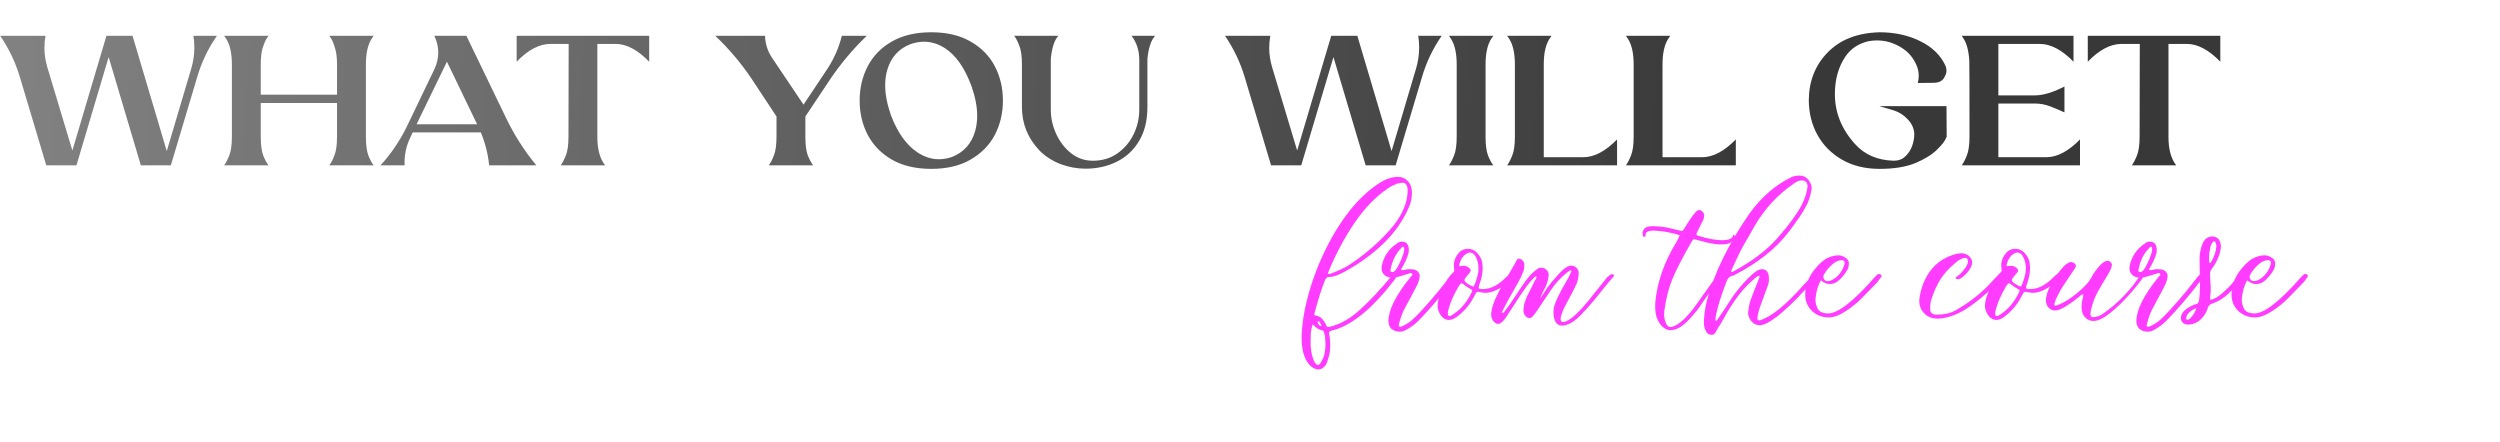 <?xml version="1.0" encoding="UTF-8"?> <svg xmlns="http://www.w3.org/2000/svg" width="1013" height="179" viewBox="0 0 1013 179" fill="none"> <path d="M527.399 136.52C527.569 130.457 528.759 123.827 530.969 116.63C533.179 109.433 536.097 102.605 539.724 96.145C543.407 89.628 547.346 84.302 551.539 80.165C553.806 77.898 556.242 75.915 558.849 74.215C561.512 72.515 564.034 71.665 566.414 71.665C568.057 71.665 569.417 72.26 570.494 73.45C571.571 74.583 572.109 76.113 572.109 78.04C572.109 79.967 571.769 81.78 571.089 83.48C568.766 89.033 565.337 94.02 560.804 98.44C556.327 102.803 551.114 106.628 545.164 109.915C542.387 111.445 540.291 112.21 538.874 112.21C538.307 112.21 537.882 112.323 537.599 112.55C537.316 112.72 537.061 113.088 536.834 113.655C535.531 116.942 534.142 121.305 532.669 126.745C532.612 126.915 532.584 127.113 532.584 127.34C532.584 127.68 532.867 127.878 533.434 127.935C534.624 128.105 535.616 128.813 536.409 130.06C536.636 130.343 536.919 130.825 537.259 131.505C537.316 131.562 537.401 131.732 537.514 132.015C537.627 132.242 537.741 132.383 537.854 132.44C537.967 132.497 538.081 132.525 538.194 132.525L539.044 132.355C543.237 131.335 547.317 128.983 551.284 125.3C555.307 121.617 559.444 117.197 563.694 112.04C564.034 111.587 564.317 111.275 564.544 111.105C564.771 110.992 564.941 110.935 565.054 110.935C565.281 110.935 565.507 111.048 565.734 111.275C565.961 111.502 565.989 111.813 565.819 112.21C565.479 112.833 565.111 113.372 564.714 113.825C556.441 124.535 548.592 131.108 541.169 133.545C540.942 133.602 540.659 133.658 540.319 133.715C540.036 133.772 539.696 133.885 539.299 134.055C538.959 134.168 538.732 134.31 538.619 134.48C538.506 134.593 538.477 134.848 538.534 135.245C538.931 136.718 539.072 138.673 538.959 141.11C538.959 142.413 538.647 144 538.024 145.87C537.797 146.89 537.344 147.768 536.664 148.505C535.984 149.298 535.162 149.695 534.199 149.695C533.462 149.695 532.754 149.468 532.074 149.015C528.957 147.088 527.399 142.923 527.399 136.52ZM546.014 107.79C552.417 103.653 558.084 98.837 563.014 93.34C567.944 87.843 570.409 82.347 570.409 76.85C570.296 75.83 570.069 75.122 569.729 74.725C569.446 74.272 568.964 74.045 568.284 74.045C567.831 74.045 567.264 74.13 566.584 74.3C566.131 74.357 565.677 74.527 565.224 74.81C564.147 75.207 563.156 75.745 562.249 76.425C557.262 79.825 552.729 84.557 548.649 90.62C544.626 96.627 541.226 103.002 538.449 109.745L538.194 110.34L538.109 110.595C538.109 110.878 538.307 111.02 538.704 111.02H538.874C541.594 110 543.974 108.923 546.014 107.79ZM531.904 131.42C531.507 132.61 531.252 133.743 531.139 134.82C531.082 135.84 531.054 137.143 531.054 138.73C531.054 141.337 531.422 143.632 532.159 145.615C532.442 146.465 532.839 147.117 533.349 147.57C533.519 147.797 533.746 147.91 534.029 147.91C534.482 147.91 534.936 147.457 535.389 146.55C535.899 145.7 536.267 144.907 536.494 144.17C536.891 142.64 537.089 141.025 537.089 139.325C537.089 138.758 537.032 137.795 536.919 136.435C536.862 136.152 536.721 135.528 536.494 134.565C536.381 134.225 536.154 133.998 535.814 133.885C535.134 133.772 534.482 133.517 533.859 133.12C533.292 132.723 532.641 132.157 531.904 131.42ZM534.199 130.06C534.029 130.23 533.944 130.315 533.944 130.315C533.944 130.995 534.256 131.562 534.879 132.015C534.936 132.072 535.049 132.1 535.219 132.1C535.446 131.987 535.502 131.873 535.389 131.76C535.276 131.59 535.162 131.392 535.049 131.165C534.992 130.938 534.879 130.712 534.709 130.485C534.652 130.372 534.567 130.287 534.454 130.23C534.341 130.173 534.256 130.117 534.199 130.06ZM567.616 109.32C568.069 109.433 568.353 109.49 568.466 109.49C568.636 109.49 569.061 109.405 569.741 109.235C570.024 109.122 570.478 109.065 571.101 109.065C571.724 109.065 572.178 109.093 572.461 109.15C573.028 109.15 573.623 109.377 574.246 109.83C574.926 110.397 575.266 111.048 575.266 111.785C575.266 112.238 575.153 112.862 574.926 113.655C574.699 114.505 574.331 115.383 573.821 116.29C573.368 117.197 573.056 117.792 572.886 118.075L568.806 125.725C568.069 127.255 567.418 129.125 566.851 131.335C566.851 131.392 566.823 131.533 566.766 131.76C566.709 131.93 566.766 132.1 566.936 132.27C567.163 132.383 567.304 132.44 567.361 132.44C567.531 132.44 567.729 132.383 567.956 132.27C568.749 131.93 569.316 131.647 569.656 131.42C570.846 130.797 572.121 129.805 573.481 128.445C576.031 125.895 579.148 122.41 582.831 117.99C583.171 117.593 584.049 116.488 585.466 114.675L586.996 112.72C587.223 112.38 587.591 111.955 588.101 111.445C588.384 111.275 588.611 111.19 588.781 111.19C589.064 111.19 589.291 111.275 589.461 111.445C589.744 111.672 589.858 111.898 589.801 112.125L588.696 113.655C583.823 120.002 579.233 125.385 574.926 129.805C573.226 131.505 571.413 132.837 569.486 133.8C568.863 134.197 568.098 134.395 567.191 134.395C565.888 134.395 564.783 134.027 563.876 133.29C563.026 132.497 562.601 131.448 562.601 130.145C562.601 125.612 565.548 119.69 571.441 112.38C571.554 112.21 571.696 112.04 571.866 111.87C572.093 111.7 572.234 111.53 572.291 111.36C572.348 111.19 572.291 111.02 572.121 110.85C572.064 110.68 571.923 110.595 571.696 110.595C571.583 110.595 571.384 110.652 571.101 110.765C570.874 110.822 570.704 110.878 570.591 110.935L566.681 112.125C566.001 112.352 565.208 112.465 564.301 112.465C563.791 112.465 563.394 112.437 563.111 112.38C562.148 112.267 561.354 111.87 560.731 111.19C560.108 110.51 559.796 109.688 559.796 108.725C559.796 108.328 559.824 108.017 559.881 107.79C560.674 103.823 562.799 100.735 566.256 98.525C566.709 98.128 567.304 97.93 568.041 97.93C569.458 97.93 570.336 98.582 570.676 99.885C570.789 100.225 570.846 100.707 570.846 101.33C570.846 101.84 570.818 102.208 570.761 102.435C570.308 104.305 569.259 106.6 567.616 109.32ZM568.976 100.65C568.919 100.537 568.891 100.423 568.891 100.31C568.891 100.197 568.863 100.112 568.806 100.055C568.749 99.998 568.664 99.97 568.551 99.97C568.381 99.97 568.211 100.055 568.041 100.225C565.604 102.662 564.074 105.693 563.451 109.32C563.338 109.773 563.451 110.057 563.791 110.17C563.904 110.227 564.046 110.255 564.216 110.255C564.953 110.255 565.774 109.348 566.681 107.535C567.588 105.722 568.239 104.163 568.636 102.86L568.976 101.415V100.65ZM600.783 108.47C600.783 110.51 600.415 112.55 599.678 114.59C599.338 115.497 599.168 116.12 599.168 116.46C599.168 116.743 599.282 116.942 599.508 117.055C599.735 117.112 600.16 117.14 600.783 117.14C602.483 117.14 604.127 116.715 605.713 115.865C607.357 114.958 608.858 113.797 610.218 112.38C610.898 111.7 611.323 111.303 611.493 111.19C611.72 111.077 612.032 111.02 612.428 111.02C612.712 111.077 612.91 111.218 613.023 111.445C613.137 111.672 613.137 111.898 613.023 112.125C611.72 113.825 609.992 115.355 607.838 116.715C605.685 118.018 603.673 118.67 601.803 118.67C601.407 118.67 600.5 118.528 599.083 118.245C598.517 118.245 598.177 118.415 598.063 118.755C597.723 119.435 597.44 119.945 597.213 120.285C595.627 123.345 593.473 125.923 590.753 128.02L590.243 128.445C589.11 129.238 588.062 129.635 587.098 129.635C586.305 129.635 585.568 129.38 584.888 128.87C584.208 128.36 583.642 127.623 583.188 126.66C582.735 125.753 582.508 124.847 582.508 123.94C582.508 122.183 583.16 119.86 584.463 116.97C585.767 114.023 587.212 111.842 588.798 110.425C589.195 110.142 589.337 109.717 589.223 109.15C589.11 108.017 589.082 107.167 589.138 106.6C589.365 105.07 590.073 103.625 591.263 102.265C592.227 101.302 593.417 100.82 594.833 100.82C596.307 100.82 597.553 101.387 598.573 102.52C599.65 103.653 600.33 104.957 600.613 106.43L600.783 108.47ZM586.673 127.17C586.673 127.567 586.787 127.85 587.013 128.02L587.268 128.105C587.438 128.105 587.75 127.992 588.203 127.765L589.223 127.085C592.17 125.102 594.55 122.183 596.363 118.33C596.477 118.103 596.533 117.933 596.533 117.82C596.533 117.537 596.335 117.31 595.938 117.14C594.748 116.517 593.7 115.808 592.793 115.015C592.567 114.845 592.368 114.76 592.198 114.76C592.028 114.76 591.773 114.987 591.433 115.44C591.15 115.893 590.923 116.262 590.753 116.545C588.94 119.662 587.665 122.608 586.928 125.385C586.758 125.895 586.673 126.292 586.673 126.575V127.17ZM597.128 116.12C597.922 114.533 598.545 112.607 598.998 110.34C599.055 110 599.083 109.462 599.083 108.725C599.083 107.252 598.8 105.863 598.233 104.56C597.61 103.087 596.732 102.35 595.598 102.35C594.918 102.35 594.125 102.747 593.218 103.54C592.312 104.503 591.688 105.665 591.348 107.025L591.263 107.365C591.263 107.705 591.433 107.875 591.773 107.875L592.113 107.79C592.34 107.733 592.652 107.705 593.048 107.705C593.898 107.705 594.635 107.988 595.258 108.555C595.712 108.895 595.938 109.235 595.938 109.575C595.938 109.802 595.797 110.113 595.513 110.51L594.578 111.615C593.785 112.522 593.388 113.145 593.388 113.485C593.388 113.938 593.927 114.505 595.003 115.185C595.91 115.752 596.618 116.063 597.128 116.12ZM605.494 130.485C604.53 129.635 604.105 128.417 604.219 126.83C604.502 124.733 605.182 122.58 606.259 120.37C607.279 118.103 608.639 115.553 610.339 112.72C610.849 111.983 611.784 110.425 613.144 108.045L614.164 106.175L614.674 105.24C614.844 104.957 615.099 104.815 615.439 104.815H615.609C616.119 104.872 616.572 105.127 616.969 105.58C617.365 106.033 617.592 106.487 617.649 106.94V107.705C617.649 108.668 617.507 109.462 617.224 110.085C616.544 111.785 615.892 113.173 615.269 114.25C612.492 119.01 610.225 123.147 608.469 126.66C608.525 126.717 608.639 126.745 608.809 126.745C609.149 126.745 609.404 126.603 609.574 126.32C609.8 125.98 610.084 125.583 610.424 125.13C610.82 124.62 611.245 124.053 611.699 123.43C613.852 120.143 615.495 117.678 616.629 116.035C618.782 112.692 620.935 110.312 623.089 108.895C623.429 108.612 623.91 108.47 624.534 108.47C625.327 108.47 626.035 108.782 626.659 109.405C627.282 109.972 627.565 110.623 627.509 111.36C627.452 112.777 627.112 114.222 626.489 115.695C626.432 115.922 626.177 116.432 625.724 117.225C625.61 117.508 625.355 118.047 624.959 118.84C624.562 119.633 624.279 120.37 624.109 121.05C624.392 120.597 624.874 119.832 625.554 118.755C626.234 117.678 626.715 116.942 626.999 116.545C627.962 115.185 629.294 113.57 630.994 111.7C632.694 109.773 634.025 108.583 634.989 108.13C635.612 107.79 636.179 107.62 636.689 107.62C637.482 107.62 638.247 107.988 638.984 108.725C639.437 109.292 639.664 109.858 639.664 110.425C639.72 111.898 639.437 113.428 638.814 115.015C638.134 116.602 636.944 118.925 635.244 121.985C634.96 122.608 634.479 123.543 633.799 124.79C633.685 125.073 633.515 125.442 633.289 125.895C633.119 126.292 632.949 126.773 632.779 127.34C632.722 127.453 632.637 127.708 632.524 128.105C632.41 128.502 632.354 128.87 632.354 129.21C632.354 129.607 632.467 130.003 632.694 130.4C632.807 130.457 633.005 130.485 633.289 130.485C635.782 130.485 640.004 126.632 645.954 118.925C646.917 117.678 648.419 115.808 650.459 113.315C650.855 112.692 651.507 112.04 652.414 111.36C652.584 111.19 652.895 111.105 653.349 111.105C653.632 111.218 653.83 111.332 653.944 111.445C654.057 111.558 654.029 111.757 653.859 112.04L652.499 113.57C650.742 115.667 649.92 116.658 650.034 116.545L646.209 121.305C644.509 123.402 642.61 125.527 640.514 127.68C638.417 129.777 636.66 131.023 635.244 131.42C634.904 131.59 634.535 131.732 634.139 131.845C633.742 131.902 633.374 131.93 633.034 131.93C631.277 131.93 630.172 130.91 629.719 128.87C629.549 128.077 629.464 127.312 629.464 126.575C629.464 125.498 629.634 124.45 629.974 123.43C630.427 122.07 631.334 120.087 632.694 117.48C632.92 117.083 633.855 115.44 635.499 112.55C635.782 112.04 636.15 111.275 636.604 110.255C636.717 110.028 636.717 109.83 636.604 109.66C636.49 109.547 636.405 109.49 636.349 109.49L636.009 109.66C635.839 109.773 635.64 109.915 635.414 110.085C635.187 110.255 634.932 110.453 634.649 110.68C632.212 112.663 630.087 115.015 628.274 117.735L622.749 125.98C622.069 127 621.502 127.737 621.049 128.19C620.652 128.643 620.199 128.87 619.689 128.87C619.179 128.87 618.725 128.672 618.329 128.275C617.592 127.538 617.252 126.717 617.309 125.81C617.309 124.507 617.592 123.062 618.159 121.475C618.612 120.285 619.349 118.755 620.369 116.885L621.474 114.59L622.749 112.21C622.635 112.097 622.494 112.04 622.324 112.04C622.21 112.04 622.097 112.068 621.984 112.125C621.927 112.182 621.87 112.238 621.814 112.295C621.02 113.032 620 114.193 618.754 115.78C617.11 118.047 615.297 120.738 613.314 123.855C611.954 126.008 610.905 127.623 610.169 128.7C609.489 129.607 608.95 130.23 608.554 130.57C607.987 131.023 607.477 131.25 607.024 131.25C606.514 131.25 606.004 130.995 605.494 130.485ZM608.639 126.745H608.469H608.639ZM680.586 95.295C677.413 94.275 674.268 93.68 671.151 93.51L670.046 93.425C669.253 93.425 668.516 93.538 667.836 93.765C667.1 94.048 666.76 94.502 666.816 95.125L666.731 95.72C666.618 95.89 666.448 95.975 666.221 95.975C666.108 95.975 666.023 95.947 665.966 95.89C665.91 95.833 665.853 95.777 665.796 95.72C665.74 95.607 665.683 95.465 665.626 95.295C665.456 94.502 665.57 93.793 665.966 93.17C666.363 92.49 666.93 92.065 667.666 91.895C668.346 91.725 669.055 91.64 669.791 91.64C672.851 91.753 675.288 92.065 677.101 92.575C678.631 92.972 679.935 93.283 681.011 93.51L681.351 93.595C681.748 93.595 682.031 93.397 682.201 93L684.581 89.26C685.261 88.183 686.111 87.05 687.131 85.86C687.641 85.35 688.095 85.095 688.491 85.095C689.001 85.095 689.455 85.322 689.851 85.775C690.248 86.172 690.475 86.625 690.531 87.135C690.531 87.872 690.418 88.495 690.191 89.005L687.556 94.275C687.443 94.615 687.386 94.813 687.386 94.87C687.386 95.153 687.641 95.38 688.151 95.55C692.061 96.74 695.235 97.335 697.671 97.335C700.561 97.335 702.091 96.655 702.261 95.295C702.261 95.238 702.29 95.21 702.346 95.21C702.46 95.153 702.545 95.125 702.601 95.125C702.658 95.125 702.715 95.153 702.771 95.21C702.828 95.267 702.856 95.323 702.856 95.38C702.97 95.72 703.026 96.003 703.026 96.23C703.026 96.797 702.715 97.307 702.091 97.76C701.128 98.497 700.08 98.893 698.946 98.95C698.55 99.007 697.983 99.035 697.246 99.035C695.773 99.035 693.903 98.78 691.636 98.27C690.9 98.1 689.398 97.703 687.131 97.08L686.366 96.91C686.196 96.91 685.941 97.165 685.601 97.675C682.201 103.512 679.651 108.413 677.951 112.38C676.251 116.29 675.061 120.823 674.381 125.98C674.325 126.263 674.296 126.717 674.296 127.34C674.296 128.36 674.466 129.38 674.806 130.4C675.316 131.817 675.996 132.525 676.846 132.525C677.186 132.525 677.725 132.383 678.461 132.1C679.935 131.42 681.408 130.315 682.881 128.785C684.411 127.255 685.771 125.64 686.961 123.94C690.475 118.953 693.138 115.213 694.951 112.72C695.178 112.38 695.575 111.87 696.141 111.19C696.311 111.02 696.623 110.935 697.076 110.935C697.19 110.992 697.303 111.077 697.416 111.19C697.53 111.303 697.558 111.417 697.501 111.53C697.388 111.813 697.161 112.182 696.821 112.635C694.101 116.602 692.033 119.548 690.616 121.475C690.333 121.928 689.766 122.778 688.916 124.025C688.066 125.272 687.216 126.348 686.366 127.255C685.233 128.672 683.958 130.003 682.541 131.25C681.125 132.497 679.765 133.262 678.461 133.545C677.951 133.715 677.441 133.8 676.931 133.8C675.571 133.8 674.325 133.177 673.191 131.93C672.115 130.683 671.406 129.323 671.066 127.85C670.726 126.49 670.613 124.733 670.726 122.58C671.463 114.363 674.325 106.175 679.311 98.015C679.425 97.788 679.623 97.42 679.906 96.91C680.246 96.343 680.473 95.805 680.586 95.295ZM691.62 121.815C694.624 110.595 700.375 98.837 708.875 86.54C713.692 79.853 719.387 74.923 725.96 71.75C726.924 71.353 727.972 71.155 729.105 71.155C730.692 71.155 731.939 71.778 732.845 73.025C733.809 74.215 734.205 75.462 734.035 76.765C733.639 79.145 732.987 81.242 732.08 83.055C731.174 84.812 730.154 86.512 729.02 88.155C727.887 89.798 726.442 91.782 724.685 94.105C719.585 100.735 712.389 106.458 703.095 111.275C702.812 111.502 702.5 111.643 702.16 111.7C700.857 111.927 699.979 112.777 699.525 114.25C697.599 119.35 696.324 123.26 695.7 125.98C695.644 126.207 695.53 126.717 695.36 127.51C695.19 128.247 695.105 128.983 695.105 129.72C695.105 129.89 695.162 129.975 695.275 129.975C695.332 130.032 695.389 130.06 695.445 130.06C695.559 130.003 695.615 129.947 695.615 129.89C697.032 127.963 699.044 124.96 701.65 120.88C702.954 118.897 704.654 116.743 706.75 114.42C708.904 112.04 710.745 110.397 712.275 109.49C712.955 109.207 713.494 109.065 713.89 109.065C714.684 109.065 715.335 109.32 715.845 109.83C716.355 110.34 716.639 111.02 716.695 111.87C716.752 112.153 716.78 112.578 716.78 113.145C716.78 114.108 716.61 115.015 716.27 115.865L713.805 122.58C713.012 124.62 712.474 126.462 712.19 128.105C712.134 128.332 712.105 128.672 712.105 129.125C712.105 129.578 712.36 129.805 712.87 129.805H713.04C717.687 128.445 723.637 123.628 730.89 115.355C731.457 114.732 732.279 113.882 733.355 112.805C734.489 111.672 735.225 111.105 735.565 111.105L736.16 111.36C736.33 111.53 736.359 111.728 736.245 111.955C736.189 112.068 736.047 112.238 735.82 112.465C733.044 115.638 730.579 118.358 728.425 120.625C726.272 122.835 724.062 124.903 721.795 126.83C720.605 127.907 719.16 128.983 717.46 130.06C715.817 131.137 714.429 131.703 713.295 131.76H712.955C711.539 131.76 710.377 131.137 709.47 129.89C708.564 128.643 708.195 127.425 708.365 126.235C708.592 124.535 708.819 123.288 709.045 122.495C709.612 120.738 710.717 117.848 712.36 113.825C712.417 113.655 712.53 113.372 712.7 112.975C712.927 112.578 713.012 112.21 712.955 111.87L713.04 111.785H712.785C712.445 111.785 712.134 111.898 711.85 112.125C711.567 112.352 711.397 112.493 711.34 112.55C706.637 116.347 702.33 121.872 698.42 129.125L697.23 131.165C696.154 132.865 695.502 133.97 695.275 134.48C694.879 135.273 694.312 135.67 693.575 135.67C692.555 135.67 691.819 135.245 691.365 134.395C690.855 133.545 690.544 132.553 690.43 131.42C690.374 128.587 690.77 125.385 691.62 121.815ZM701.565 109.49C701.395 109.83 701.424 110.057 701.65 110.17C701.707 110.227 701.792 110.255 701.905 110.255C702.019 110.198 702.104 110.142 702.16 110.085C709.64 106.062 715.505 101.698 719.755 96.995C723.155 93.198 725.989 89.572 728.255 86.115C730.579 82.602 731.967 79.117 732.42 75.66C732.42 74.867 732.25 74.272 731.91 73.875C731.627 73.422 731.089 73.167 730.295 73.11C729.615 73.11 729.049 73.195 728.595 73.365C728.199 73.535 727.66 73.847 726.98 74.3C720.52 78.72 715.307 84.273 711.34 90.96L706.495 99.375C705.362 101.358 703.719 104.73 701.565 109.49ZM712.955 111.87V111.785V111.87ZM737.857 113.57C736.667 115.497 735.93 117.962 735.647 120.965C735.534 122.042 735.76 123.26 736.327 124.62C736.894 126.207 738.395 127 740.832 127C744.799 127 751.174 121.985 759.957 111.955L760.892 111.105C761.005 111.048 761.147 111.02 761.317 111.02C761.77 111.02 762.082 111.162 762.252 111.445C762.479 111.785 762.45 112.097 762.167 112.38C761.147 113.74 760.637 114.42 760.637 114.42L754.177 121.05C752.307 122.92 750.125 124.648 747.632 126.235C745.195 127.822 742.985 128.615 741.002 128.615C738.339 128.615 736.072 127.737 734.202 125.98C732.389 124.223 731.482 122.013 731.482 119.35C731.425 116.29 732.417 113.258 734.457 110.255C735.93 108.272 737.347 106.742 738.707 105.665C740.124 104.532 741.824 103.823 743.807 103.54C744.034 103.483 744.374 103.455 744.827 103.455C745.847 103.455 746.81 103.767 747.717 104.39C748.68 104.957 749.162 105.722 749.162 106.685C749.162 107.592 749.02 108.357 748.737 108.98C747.887 110.567 746.81 111.983 745.507 113.23C744.26 114.477 742.9 115.1 741.427 115.1C740.634 115.1 739.84 114.873 739.047 114.42C738.82 114.307 738.622 114.193 738.452 114.08C738.282 113.91 738.084 113.74 737.857 113.57ZM746.272 105.41C744.969 105.41 743.637 106.033 742.277 107.28C740.917 108.527 739.84 109.858 739.047 111.275C738.877 111.502 738.792 111.785 738.792 112.125C738.792 112.578 738.934 112.975 739.217 113.315C739.5 113.655 739.869 113.853 740.322 113.91C740.889 113.91 741.427 113.825 741.937 113.655C744.657 112.352 746.47 110.142 747.377 107.025C747.434 106.912 747.462 106.77 747.462 106.6C747.462 105.807 747.065 105.41 746.272 105.41ZM785.172 129.125C782.792 129.068 780.95 128.332 779.647 126.915C778.343 125.498 777.692 123.855 777.692 121.985C777.692 121.418 777.72 121.022 777.777 120.795C778.457 116.205 780.072 112.323 782.622 109.15C785.228 105.977 788.713 103.852 793.077 102.775C793.87 102.662 794.437 102.605 794.777 102.605C795.457 102.605 796.052 102.718 796.562 102.945L797.497 103.455C798.573 104.305 799.112 105.268 799.112 106.345C799.112 106.968 798.942 107.62 798.602 108.3C797.582 110.113 796.335 111.53 794.862 112.55C794.352 112.947 793.87 113.145 793.417 113.145C793.247 113.145 792.992 113.088 792.652 112.975L792.397 112.635L792.567 112.295C793.473 111.785 794.493 110.85 795.627 109.49C796.817 108.073 797.412 106.883 797.412 105.92V105.75C797.412 105.353 797.298 105.042 797.072 104.815C796.845 104.588 796.59 104.475 796.307 104.475L795.882 104.56C794.748 104.787 793.728 105.297 792.822 106.09C790.158 108.243 788.033 110.51 786.447 112.89C784.917 115.27 783.613 118.132 782.537 121.475C782.197 122.778 782.055 124.025 782.112 125.215C782.112 126.462 782.707 127.198 783.897 127.425C784.067 127.482 784.35 127.51 784.747 127.51C787.75 127.51 790.272 126.943 792.312 125.81C798.318 122.41 803.362 118.387 807.442 113.74C808.575 112.493 809.368 111.7 809.822 111.36C810.048 111.133 810.388 111.02 810.842 111.02C811.125 111.133 811.352 111.275 811.522 111.445C811.635 111.672 811.635 111.842 811.522 111.955C811.408 112.068 811.352 112.153 811.352 112.21C807.668 116.517 803.475 120.37 798.772 123.77C794.068 127.17 789.535 128.955 785.172 129.125ZM822.58 108.47C822.58 110.51 822.212 112.55 821.475 114.59C821.135 115.497 820.965 116.12 820.965 116.46C820.965 116.743 821.079 116.942 821.305 117.055C821.532 117.112 821.957 117.14 822.58 117.14C824.28 117.14 825.924 116.715 827.51 115.865C829.154 114.958 830.655 113.797 832.015 112.38C832.695 111.7 833.12 111.303 833.29 111.19C833.517 111.077 833.829 111.02 834.225 111.02C834.509 111.077 834.707 111.218 834.82 111.445C834.934 111.672 834.934 111.898 834.82 112.125C833.517 113.825 831.789 115.355 829.635 116.715C827.482 118.018 825.47 118.67 823.6 118.67C823.204 118.67 822.297 118.528 820.88 118.245C820.314 118.245 819.974 118.415 819.86 118.755C819.52 119.435 819.237 119.945 819.01 120.285C817.424 123.345 815.27 125.923 812.55 128.02L812.04 128.445C810.907 129.238 809.859 129.635 808.895 129.635C808.102 129.635 807.365 129.38 806.685 128.87C806.005 128.36 805.439 127.623 804.985 126.66C804.532 125.753 804.305 124.847 804.305 123.94C804.305 122.183 804.957 119.86 806.26 116.97C807.564 114.023 809.009 111.842 810.595 110.425C810.992 110.142 811.134 109.717 811.02 109.15C810.907 108.017 810.879 107.167 810.935 106.6C811.162 105.07 811.87 103.625 813.06 102.265C814.024 101.302 815.214 100.82 816.63 100.82C818.104 100.82 819.35 101.387 820.37 102.52C821.447 103.653 822.127 104.957 822.41 106.43L822.58 108.47ZM808.47 127.17C808.47 127.567 808.584 127.85 808.81 128.02L809.065 128.105C809.235 128.105 809.547 127.992 810 127.765L811.02 127.085C813.967 125.102 816.347 122.183 818.16 118.33C818.274 118.103 818.33 117.933 818.33 117.82C818.33 117.537 818.132 117.31 817.735 117.14C816.545 116.517 815.497 115.808 814.59 115.015C814.364 114.845 814.165 114.76 813.995 114.76C813.825 114.76 813.57 114.987 813.23 115.44C812.947 115.893 812.72 116.262 812.55 116.545C810.737 119.662 809.462 122.608 808.725 125.385C808.555 125.895 808.47 126.292 808.47 126.575V127.17ZM818.925 116.12C819.719 114.533 820.342 112.607 820.795 110.34C820.852 110 820.88 109.462 820.88 108.725C820.88 107.252 820.597 105.863 820.03 104.56C819.407 103.087 818.529 102.35 817.395 102.35C816.715 102.35 815.922 102.747 815.015 103.54C814.109 104.503 813.485 105.665 813.145 107.025L813.06 107.365C813.06 107.705 813.23 107.875 813.57 107.875L813.91 107.79C814.137 107.733 814.449 107.705 814.845 107.705C815.695 107.705 816.432 107.988 817.055 108.555C817.509 108.895 817.735 109.235 817.735 109.575C817.735 109.802 817.594 110.113 817.31 110.51L816.375 111.615C815.582 112.522 815.185 113.145 815.185 113.485C815.185 113.938 815.724 114.505 816.8 115.185C817.707 115.752 818.415 116.063 818.925 116.12ZM844.12 119.265C843.667 119.322 843.27 119.492 842.93 119.775C842.647 120.058 842.449 120.257 842.335 120.37C838.255 123.6 835.309 125.385 833.495 125.725C833.325 125.782 833.07 125.81 832.73 125.81C831.654 125.81 830.775 125.413 830.095 124.62C829.359 123.827 828.99 122.863 828.99 121.73C828.99 120.937 829.16 119.973 829.5 118.84C830.804 114.987 833.07 111.332 836.3 107.875C836.64 107.478 837.094 107.11 837.66 106.77C838.227 106.373 838.737 106.175 839.19 106.175C839.474 106.175 839.842 106.288 840.295 106.515C840.862 106.855 841.145 107.252 841.145 107.705C841.145 108.045 841.032 108.357 840.805 108.64L835.875 116.035C835.139 117.112 834.204 118.84 833.07 121.22C832.73 122.127 832.504 122.807 832.39 123.26V123.43C832.39 123.543 832.447 123.657 832.56 123.77C832.73 123.883 832.872 123.912 832.985 123.855C834.459 123.458 836.244 122.58 838.34 121.22C840.437 119.803 842.364 118.245 844.12 116.545C845.877 114.845 847.039 113.372 847.605 112.125C848.229 110.822 849.334 109.292 850.92 107.535C851.43 106.912 852.167 106.345 853.13 105.835C853.47 105.722 853.725 105.665 853.895 105.665C854.405 105.665 854.859 105.863 855.255 106.26C855.595 106.6 855.765 106.94 855.765 107.28C855.765 107.45 855.709 107.705 855.595 108.045C855.369 109.008 854.802 110.198 853.895 111.615C852.025 114.675 850.58 117.168 849.56 119.095C848.597 121.022 847.86 123.09 847.35 125.3C847.18 125.81 847.095 126.292 847.095 126.745C847.095 126.858 847.067 126.972 847.01 127.085C847.01 127.142 847.039 127.227 847.095 127.34C847.095 127.793 847.18 128.105 847.35 128.275C847.52 128.445 847.775 128.53 848.115 128.53C848.795 128.53 849.504 128.388 850.24 128.105C851.034 127.822 851.714 127.453 852.28 127C855.17 125.017 857.89 122.693 860.44 120.03C863.047 117.367 865.257 114.59 867.07 111.7L867.41 111.19C867.58 110.963 867.807 110.85 868.09 110.85C868.26 110.85 868.402 110.907 868.515 111.02C868.855 111.303 868.884 111.672 868.6 112.125C867.24 114.108 865.285 116.545 862.735 119.435C860.242 122.268 857.635 124.762 854.915 126.915C852.252 129.012 850.042 130.06 848.285 130.06C847.265 130.06 846.33 129.748 845.48 129.125C844.63 128.445 844.064 127.652 843.78 126.745C843.554 126.008 843.44 125.158 843.44 124.195C843.44 123.742 843.497 123.062 843.61 122.155C843.667 121.872 843.78 121.447 843.95 120.88C844.12 120.257 844.177 119.718 844.12 119.265ZM870.678 109.32C871.131 109.433 871.414 109.49 871.528 109.49C871.698 109.49 872.123 109.405 872.803 109.235C873.086 109.122 873.539 109.065 874.163 109.065C874.786 109.065 875.239 109.093 875.523 109.15C876.089 109.15 876.684 109.377 877.308 109.83C877.988 110.397 878.328 111.048 878.328 111.785C878.328 112.238 878.214 112.862 877.988 113.655C877.761 114.505 877.393 115.383 876.883 116.29C876.429 117.197 876.118 117.792 875.948 118.075L871.868 125.725C871.131 127.255 870.479 129.125 869.913 131.335C869.913 131.392 869.884 131.533 869.828 131.76C869.771 131.93 869.828 132.1 869.998 132.27C870.224 132.383 870.366 132.44 870.423 132.44C870.593 132.44 870.791 132.383 871.018 132.27C871.811 131.93 872.378 131.647 872.718 131.42C873.908 130.797 875.183 129.805 876.543 128.445C879.093 125.895 882.209 122.41 885.893 117.99C886.233 117.593 887.111 116.488 888.528 114.675L890.058 112.72C890.284 112.38 890.653 111.955 891.163 111.445C891.446 111.275 891.673 111.19 891.843 111.19C892.126 111.19 892.353 111.275 892.523 111.445C892.806 111.672 892.919 111.898 892.863 112.125L891.758 113.655C886.884 120.002 882.294 125.385 877.988 129.805C876.288 131.505 874.474 132.837 872.548 133.8C871.924 134.197 871.159 134.395 870.253 134.395C868.949 134.395 867.844 134.027 866.938 133.29C866.088 132.497 865.663 131.448 865.663 130.145C865.663 125.612 868.609 119.69 874.503 112.38C874.616 112.21 874.758 112.04 874.928 111.87C875.154 111.7 875.296 111.53 875.353 111.36C875.409 111.19 875.353 111.02 875.183 110.85C875.126 110.68 874.984 110.595 874.758 110.595C874.644 110.595 874.446 110.652 874.163 110.765C873.936 110.822 873.766 110.878 873.653 110.935L869.743 112.125C869.063 112.352 868.269 112.465 867.363 112.465C866.853 112.465 866.456 112.437 866.173 112.38C865.209 112.267 864.416 111.87 863.793 111.19C863.169 110.51 862.858 109.688 862.858 108.725C862.858 108.328 862.886 108.017 862.943 107.79C863.736 103.823 865.861 100.735 869.318 98.525C869.771 98.128 870.366 97.93 871.103 97.93C872.519 97.93 873.398 98.582 873.738 99.885C873.851 100.225 873.908 100.707 873.908 101.33C873.908 101.84 873.879 102.208 873.823 102.435C873.369 104.305 872.321 106.6 870.678 109.32ZM872.038 100.65C871.981 100.537 871.953 100.423 871.953 100.31C871.953 100.197 871.924 100.112 871.868 100.055C871.811 99.998 871.726 99.97 871.613 99.97C871.443 99.97 871.273 100.055 871.103 100.225C868.666 102.662 867.136 105.693 866.513 109.32C866.399 109.773 866.513 110.057 866.853 110.17C866.966 110.227 867.108 110.255 867.278 110.255C868.014 110.255 868.836 109.348 869.743 107.535C870.649 105.722 871.301 104.163 871.698 102.86L872.038 101.415V100.65ZM899.935 99.885C899.822 101.415 899.425 102.973 898.745 104.56C898.065 106.147 897.215 107.62 896.195 108.98C895.685 109.603 895.458 110.368 895.515 111.275L895.6 113.57C895.77 115.27 895.827 116.772 895.77 118.075L895.515 120.965C895.515 121.362 895.713 121.503 896.11 121.39C897.243 121.163 898.688 120.313 900.445 118.84C902.202 117.31 903.59 115.922 904.61 114.675L907.075 111.445C907.302 111.048 907.642 110.85 908.095 110.85C908.265 110.85 908.407 110.878 908.52 110.935C908.69 111.048 908.803 111.19 908.86 111.36C908.973 111.53 909.002 111.672 908.945 111.785C908.888 112.012 908.718 112.323 908.435 112.72C906.622 115.213 904.723 117.367 902.74 119.18C900.757 120.993 898.575 122.297 896.195 123.09C895.458 123.317 894.948 123.827 894.665 124.62C894.098 126.547 893.078 128.19 891.605 129.55C890.132 130.853 888.432 131.505 886.505 131.505C885.655 131.505 884.975 131.25 884.465 130.74C883.955 130.23 883.7 129.607 883.7 128.87C883.7 128.303 883.813 127.793 884.04 127.34C884.833 125.867 886.278 124.677 888.375 123.77C888.772 123.543 889.225 123.373 889.735 123.26C890.132 123.203 890.415 123.062 890.585 122.835C890.755 122.608 890.897 122.268 891.01 121.815C891.293 120.342 891.435 118.132 891.435 115.185L891.35 109.915C891.293 108.782 891.265 107.11 891.265 104.9C891.265 102.803 891.662 100.763 892.455 98.78C893.305 96.797 894.637 95.805 896.45 95.805C897.243 95.805 897.923 96.032 898.49 96.485C899.113 96.938 899.51 97.59 899.68 98.44C899.793 98.78 899.85 99.063 899.85 99.29C899.85 99.517 899.878 99.715 899.935 99.885ZM898.065 99.885C898.065 99.262 897.952 98.723 897.725 98.27C897.668 97.93 897.498 97.76 897.215 97.76C896.932 97.76 896.62 98.043 896.28 98.61C895.94 99.177 895.742 99.63 895.685 99.97C895.288 101.84 895.09 103.398 895.09 104.645L895.175 106.26C895.175 106.487 895.26 106.572 895.43 106.515C895.657 106.515 895.77 106.487 895.77 106.43C897.13 104.22 897.895 102.038 898.065 99.885ZM889.99 124.875C888.857 125.215 887.837 125.838 886.93 126.745C886.307 127.312 885.938 128.048 885.825 128.955C885.768 129.125 885.825 129.295 885.995 129.465C886.108 129.522 886.307 129.55 886.59 129.55C886.76 129.493 887.015 129.352 887.355 129.125C888.545 127.992 889.423 126.575 889.99 124.875ZM910.596 113.57C909.406 115.497 908.67 117.962 908.386 120.965C908.273 122.042 908.5 123.26 909.066 124.62C909.633 126.207 911.135 127 913.571 127C917.538 127 923.913 121.985 932.696 111.955L933.631 111.105C933.745 111.048 933.886 111.02 934.056 111.02C934.51 111.02 934.821 111.162 934.991 111.445C935.218 111.785 935.19 112.097 934.906 112.38C933.886 113.74 933.376 114.42 933.376 114.42L926.916 121.05C925.046 122.92 922.865 124.648 920.371 126.235C917.935 127.822 915.725 128.615 913.741 128.615C911.078 128.615 908.811 127.737 906.941 125.98C905.128 124.223 904.221 122.013 904.221 119.35C904.165 116.29 905.156 113.258 907.196 110.255C908.67 108.272 910.086 106.742 911.446 105.665C912.863 104.532 914.563 103.823 916.546 103.54C916.773 103.483 917.113 103.455 917.566 103.455C918.586 103.455 919.55 103.767 920.456 104.39C921.42 104.957 921.901 105.722 921.901 106.685C921.901 107.592 921.76 108.357 921.476 108.98C920.626 110.567 919.55 111.983 918.246 113.23C917 114.477 915.64 115.1 914.166 115.1C913.373 115.1 912.58 114.873 911.786 114.42C911.56 114.307 911.361 114.193 911.191 114.08C911.021 113.91 910.823 113.74 910.596 113.57ZM919.011 105.41C917.708 105.41 916.376 106.033 915.016 107.28C913.656 108.527 912.58 109.858 911.786 111.275C911.616 111.502 911.531 111.785 911.531 112.125C911.531 112.578 911.673 112.975 911.956 113.315C912.24 113.655 912.608 113.853 913.061 113.91C913.628 113.91 914.166 113.825 914.676 113.655C917.396 112.352 919.21 110.142 920.116 107.025C920.173 106.912 920.201 106.77 920.201 106.6C920.201 105.807 919.805 105.41 919.011 105.41Z" fill="#FF3CFF"></path> <path d="M69.225 67H57.075L44.025 23.125L30.975 67H18.75L8.1 31.375C6.3 25.325 3.625 19.7 0.075 14.5H18.45C18.15 16.1 18 17.725 18 19.375C18 22.025 18.4 24.675 19.2 27.325L29.325 61L43.125 14.5H53.7L67.575 61.225L77.475 27.85C78.325 25 78.75 22.125 78.75 19.225C78.75 17.625 78.625 16.05 78.375 14.5H87.9C84.35 19.6 81.7 25.125 79.95 31.075L69.225 67ZM151.412 67H133.412C134.162 66.05 134.862 64.7 135.512 62.95C136.212 61.2 136.562 58.675 136.562 55.375V41.725H105.662V55.375C105.662 58.675 105.987 61.2 106.637 62.95C107.337 64.7 108.062 66.05 108.812 67H90.812C91.512 66.05 92.212 64.7 92.912 62.95C93.612 61.2 93.962 58.675 93.962 55.375V26.125C93.962 21.575 93.187 18.1 91.637 15.7L90.812 14.5H108.812L107.987 15.7C107.487 16.5 106.962 17.75 106.412 19.45C105.912 21.15 105.662 23.375 105.662 26.125V38.35H136.562V26.125C136.562 23.375 136.287 21.15 135.737 19.45C135.237 17.75 134.737 16.5 134.237 15.7L133.412 14.5H151.412L150.587 15.7C149.037 18.1 148.262 21.575 148.262 26.125V55.375C148.262 58.675 148.587 61.2 149.237 62.95C149.937 64.7 150.662 66.05 151.412 67ZM217.325 67H198.2C197.75 62.4 196.625 57.95 194.825 53.65H167.225L166.175 55.9C164.675 59.05 163.925 62.35 163.925 65.8V67H154.175C158.475 62.3 162.025 57.075 164.825 51.325L176.075 27.925C177.075 25.725 177.575 23.5 177.575 21.25C177.575 19 177.05 16.75 176 14.5H188.975L204.875 47.425C208.225 54.475 212.375 61 217.325 67ZM193.325 50.35L181.1 25L168.8 50.35H193.325ZM245.196 67H227.196C227.896 66.05 228.596 64.7 229.296 62.95C229.996 61.2 230.346 58.675 230.346 55.375L230.421 17.8H222.996C218.546 17.8 213.996 20.2 209.346 25V14.5H263.046V25C258.396 20.2 253.871 17.8 249.471 17.8H242.046V55.525C242.046 60.525 243.096 64.35 245.196 67ZM329.486 67H311.486C312.236 66.05 312.936 64.7 313.586 62.95C314.286 61.2 314.636 58.675 314.636 55.375V47.2L304.586 31.975C300.286 25.575 295.361 19.75 289.811 14.5H309.986C310.086 17.75 311.036 20.725 312.836 23.425L325.586 42.4L335.186 28C337.936 23.85 339.911 19.35 341.111 14.5H351.236C345.536 19.95 340.486 25.975 336.086 32.575L326.336 47.2V55.375C326.336 58.675 326.661 61.2 327.311 62.95C328.011 64.7 328.736 66.05 329.486 67ZM377.353 68.425C371.053 68.425 365.728 67.175 361.378 64.675C357.078 62.175 353.828 58.85 351.628 54.7C349.428 50.5 348.328 45.85 348.328 40.75C348.328 35.65 349.428 31 351.628 26.8C353.828 22.6 357.078 19.275 361.378 16.825C365.728 14.325 371.053 13.075 377.353 13.075C383.653 13.075 388.953 14.325 393.253 16.825C397.603 19.275 400.878 22.6 403.078 26.8C405.278 31 406.378 35.65 406.378 40.75C406.378 45.85 405.278 50.5 403.078 54.7C400.878 58.85 397.603 62.175 393.253 64.675C388.953 67.175 383.653 68.425 377.353 68.425ZM380.428 64.525C382.178 64.525 383.928 64.225 385.678 63.625C390.478 61.775 393.628 58.275 395.128 53.125C395.678 51.175 395.953 49.1 395.953 46.9C395.953 43.25 395.178 39.225 393.628 34.825C390.878 27.475 387.303 22.375 382.903 19.525C380.153 17.775 377.328 16.9 374.428 16.9C372.628 16.9 370.803 17.225 368.953 17.875C364.153 19.725 361.003 23.225 359.503 28.375C358.953 30.275 358.678 32.325 358.678 34.525C358.678 38.175 359.453 42.225 361.003 46.675C363.653 53.675 367.203 58.675 371.653 61.675C374.503 63.575 377.428 64.525 380.428 64.525ZM439.883 68.35C436.433 68.35 433.033 67.725 429.683 66.475C426.383 65.175 423.583 63.375 421.283 61.075C416.483 56.075 414.083 50.15 414.083 43.3V26.125C414.083 22.775 413.733 20.25 413.033 18.55C412.383 16.8 411.683 15.45 410.933 14.5H428.858L428.558 14.875C427.158 16.525 426.233 19.5 425.783 23.8V44.425C425.783 47.775 426.508 51.05 427.958 54.25C429.408 57.4 431.408 60 433.958 62.05C436.558 64.1 439.508 65.125 442.808 65.125C446.608 65.125 449.908 64.15 452.708 62.2C455.558 60.2 457.758 57.625 459.308 54.475C460.858 51.325 461.633 47.95 461.633 44.35V24.4C461.633 20.5 460.583 17.2 458.483 14.5H468.008L467.783 14.875C466.333 16.525 465.383 19.5 464.933 23.8V43.3C464.933 48.85 463.783 53.5 461.483 57.25C459.233 60.95 456.208 63.725 452.408 65.575C448.608 67.425 444.433 68.35 439.883 68.35ZM565.514 67H553.364L540.314 23.125L527.264 67H515.039L504.389 31.375C502.589 25.325 499.914 19.7 496.364 14.5H514.739C514.439 16.1 514.289 17.725 514.289 19.375C514.289 22.025 514.689 24.675 515.489 27.325L525.614 61L539.414 14.5H549.989L563.864 61.225L573.764 27.85C574.614 25 575.039 22.125 575.039 19.225C575.039 17.625 574.914 16.05 574.664 14.5H584.189C580.639 19.6 577.989 25.125 576.239 31.075L565.514 67ZM605.101 67H587.101C587.801 66.05 588.501 64.7 589.201 62.95C589.901 61.2 590.251 58.675 590.251 55.375V26.125C590.251 21.575 589.476 18.1 587.926 15.7L587.101 14.5H605.101L604.276 15.7C602.726 18.1 601.951 21.575 601.951 26.125V55.375C601.951 58.675 602.276 61.2 602.926 62.95C603.626 64.7 604.351 66.05 605.101 67ZM655.235 67H610.685C611.385 66.05 612.085 64.7 612.785 62.95C613.485 61.2 613.835 58.675 613.835 55.375V26.125C613.835 21.575 613.06 18.1 611.51 15.7L610.685 14.5H628.685L627.86 15.7C626.31 18.1 625.535 21.575 625.535 26.125V63.7H641.585C645.985 63.7 650.535 61.3 655.235 56.5V67ZM703.355 67H658.805C659.505 66.05 660.205 64.7 660.905 62.95C661.605 61.2 661.955 58.675 661.955 55.375V26.125C661.955 21.575 661.18 18.1 659.63 15.7L658.805 14.5H676.805L675.98 15.7C674.43 18.1 673.655 21.575 673.655 26.125V63.7H689.705C694.105 63.7 698.655 61.3 703.355 56.5V67ZM761.646 68.425C755.746 68.425 750.646 67.175 746.346 64.675C742.046 62.175 738.746 58.85 736.446 54.7C734.146 50.55 732.971 45.875 732.921 40.675C732.971 32.875 735.521 26.4 740.571 21.25C745.621 16.05 752.621 13.325 761.571 13.075C767.721 13.075 773.221 14.275 778.071 16.675C782.971 19.075 786.396 22.425 788.346 26.725C788.596 27.375 788.721 28.025 788.721 28.675C788.721 29.575 788.346 30.6 787.596 31.75C786.896 32.85 785.646 33.45 783.846 33.55L777.096 33.625C777.346 32.625 777.471 31.625 777.471 30.625C777.471 28.325 776.646 25.975 774.996 23.575C773.346 21.125 770.821 19.175 767.421 17.725C765.221 16.825 762.946 16.375 760.596 16.375C759.346 16.375 758.096 16.5 756.846 16.75C752.896 17.75 749.871 19.8 747.771 22.9C744.921 27.1 743.496 32.175 743.496 38.125C743.496 45.625 746.221 52.375 751.671 58.375C755.521 62.675 760.721 64.925 767.271 65.125H767.346C769.246 65.125 770.796 64.55 771.996 63.4C773.246 62.25 774.171 60.85 774.771 59.2C775.371 57.55 775.671 55.925 775.671 54.325C775.571 52.075 774.696 50.1 773.046 48.4C771.446 46.65 769.546 45.425 767.346 44.725L761.496 43H788.721L788.796 55.45L788.721 55.525C788.221 56.975 786.921 58.7 784.821 60.7C782.771 62.7 779.846 64.5 776.046 66.1C772.246 67.65 767.446 68.425 761.646 68.425ZM842.814 67H794.889C795.589 66.05 796.289 64.7 796.989 62.95C797.689 61.2 798.039 58.675 798.039 55.375C798.039 35.375 798.014 25.125 797.964 24.625C797.714 20.575 796.914 17.55 795.564 15.55L794.889 14.5H840.189V25C835.489 20.2 830.939 17.8 826.539 17.8H809.739V38.65H824.514C827.864 38.65 831.864 37.45 836.514 35.05V45.55C834.614 44.65 832.664 43.825 830.664 43.075C828.664 42.325 826.639 41.95 824.589 41.95H809.739V63.7H829.164C833.564 63.7 838.114 61.3 842.814 56.5V67ZM881.817 67H863.817C864.517 66.05 865.217 64.7 865.917 62.95C866.617 61.2 866.967 58.675 866.967 55.375L867.042 17.8H859.617C855.167 17.8 850.617 20.2 845.967 25V14.5H899.667V25C895.017 20.2 890.492 17.8 886.092 17.8H878.667V55.525C878.667 60.525 879.717 64.35 881.817 67Z" fill="url(#paint0_linear_46_151)"></path> <defs> <linearGradient id="paint0_linear_46_151" x1="9.467" y1="12.101" x2="714.157" y2="44.455" gradientUnits="userSpaceOnUse"> <stop stop-color="#818181"></stop> <stop offset="1" stop-color="#383838"></stop> </linearGradient> </defs> </svg> 